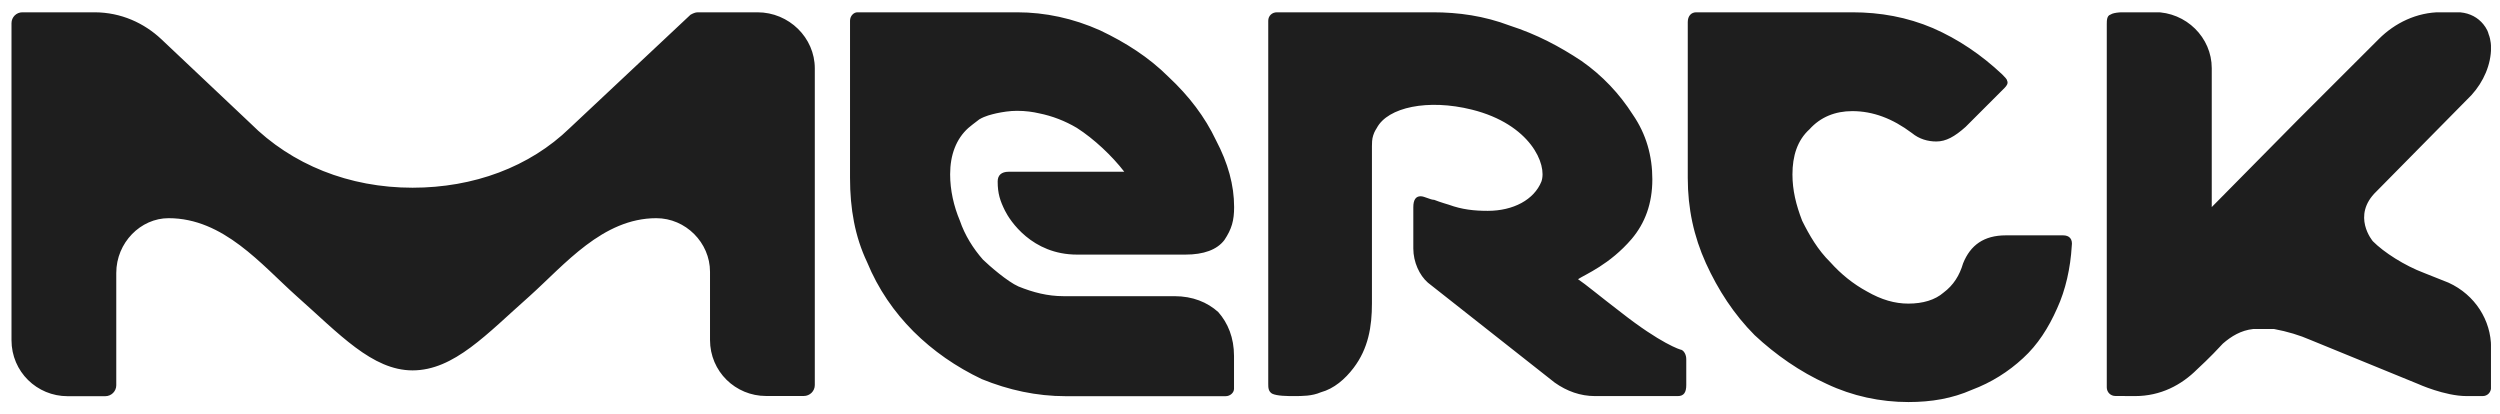 <?xml version="1.0" encoding="UTF-8"?> <svg xmlns="http://www.w3.org/2000/svg" width="187" height="31" viewBox="0 0 187 31" fill="none"><g clip-path="url(#clip0_120_191)"><path d="M159.702 29.627C161.61 29.627 163.168 28.804 164.348 27.623C164.445 27.527 165.261 26.8 166.271 25.701C166.902 25.152 167.629 24.707 168.542 24.61H170.1C171.095 24.796 172.008 25.07 172.839 25.434L180.862 28.715C180.862 28.715 182.866 29.627 184.506 29.627H185.701C186.065 29.627 186.332 29.345 186.332 28.982V25.983C186.332 23.979 185.152 22.057 183.148 21.144L181.322 20.417C179.86 19.868 178.309 18.873 177.493 18.049C177.493 18.049 175.852 16.142 177.76 14.316L184.87 7.109C185.783 6.1 186.332 4.824 186.332 3.547C186.332 3.547 186.332 2.998 186.147 2.552C186.065 2.189 185.783 1.825 185.597 1.64C185.145 1.179 184.506 0.912 183.772 0.912H182.591C180.766 0.912 179.125 1.729 177.938 2.916L171.919 8.928L165.439 15.489V5.098C165.439 2.812 163.532 0.905 161.157 0.905H159.331C158.871 0.905 158.136 0.905 157.869 1.09C157.587 1.172 157.587 1.543 157.587 1.818V28.974C157.587 29.338 157.869 29.62 158.233 29.62L159.702 29.627ZM125.777 26.169C125.695 26.169 124.233 25.709 121.22 23.341C119.676 22.161 118.585 21.248 118.036 20.884C118.585 20.521 120.404 19.793 122.051 17.871C123.046 16.691 123.595 15.236 123.595 13.411C123.595 11.674 123.142 10.034 122.133 8.572C121.138 7.013 119.862 5.655 118.303 4.564C116.663 3.473 114.934 2.56 112.93 1.914C111.008 1.187 109.1 0.92 107.178 0.92H95.511C95.147 0.92 94.865 1.187 94.865 1.55V28.715C94.865 28.982 94.865 29.264 95.147 29.442C95.511 29.627 96.327 29.627 96.787 29.627C97.418 29.627 98.145 29.627 98.791 29.345C99.786 29.078 100.617 28.351 101.248 27.52C102.354 26.065 102.621 24.425 102.621 22.695V10.939C102.621 10.754 102.621 10.39 102.717 10.123C102.799 9.841 102.984 9.574 102.984 9.574C103.808 8.015 106.814 7.384 110.095 8.2C114.474 9.291 115.75 12.305 115.297 13.581C114.748 14.94 113.197 15.771 111.282 15.771C110.273 15.771 109.36 15.674 108.365 15.311C108.365 15.311 107.72 15.125 107.274 14.947C106.992 14.947 106.547 14.68 106.265 14.68C105.901 14.68 105.716 14.947 105.716 15.496V18.591C105.716 19.601 106.176 20.595 106.807 21.144L116.292 28.618C117.205 29.264 118.214 29.627 119.305 29.627H125.502C125.955 29.627 126.133 29.345 126.133 28.804V26.896C126.141 26.532 125.963 26.25 125.777 26.169ZM87.851 22.154H79.546C78.366 22.154 77.275 21.872 76.177 21.426C75.353 21.063 73.987 19.868 73.527 19.422C72.8 18.599 72.169 17.597 71.798 16.506C71.338 15.415 71.07 14.22 71.07 13.04C71.07 11.585 71.523 10.39 72.429 9.574C72.525 9.477 72.889 9.21 73.252 8.928C73.705 8.661 74.165 8.564 74.529 8.475C74.982 8.379 75.524 8.29 76.073 8.29C76.719 8.29 77.268 8.371 77.713 8.475C78.715 8.675 79.672 9.047 80.548 9.566C81.825 10.383 83.183 11.659 84.096 12.847H75.449C74.9 12.847 74.626 13.114 74.626 13.574C74.626 14.487 74.811 15.029 75.175 15.763C75.538 16.491 77.179 19.044 80.563 19.044H88.668C90.041 19.044 91.035 18.68 91.585 17.953C92.134 17.129 92.312 16.498 92.312 15.489C92.312 13.848 91.859 12.208 90.954 10.486C90.13 8.75 88.95 7.191 87.391 5.736C85.929 4.282 84.207 3.183 82.285 2.27C80.274 1.372 78.188 0.92 76.08 0.92H64.131C63.864 0.92 63.582 1.187 63.582 1.55V13.314C63.582 15.6 63.945 17.686 64.858 19.608C65.682 21.612 66.877 23.341 68.332 24.796C69.794 26.25 71.516 27.445 73.438 28.358C75.442 29.175 77.535 29.635 79.724 29.635H91.674C92.037 29.635 92.304 29.353 92.304 29.086V26.622C92.304 25.263 91.852 24.165 91.124 23.341C90.308 22.606 89.21 22.154 87.851 22.154ZM60.947 5.113C60.947 2.827 59.025 0.92 56.657 0.92H52.197C52.011 0.92 51.833 1.001 51.647 1.105L42.615 9.581C39.609 12.498 35.416 14.041 30.859 14.041C26.109 14.041 21.826 12.32 18.724 9.217C18.724 9.217 12.163 3.013 12.059 2.924C10.79 1.736 9.068 0.92 7.057 0.92H1.676C1.223 0.92 0.86 1.283 0.86 1.736V25.442C0.86 27.809 2.767 29.635 5.053 29.635H7.873C8.326 29.635 8.697 29.271 8.697 28.818C8.697 28.811 8.697 28.811 8.697 28.804V20.417C8.697 18.146 10.523 16.32 12.608 16.32C16.72 16.32 19.54 19.786 22.19 22.154C25.374 24.974 27.846 27.705 30.859 27.705C33.961 27.705 36.418 24.974 39.609 22.154C42.244 19.786 45.079 16.32 49.094 16.32C51.284 16.32 53.109 18.146 53.109 20.328V25.427C53.109 27.794 55.017 29.62 57.303 29.62H60.123C60.576 29.62 60.947 29.256 60.947 28.804C60.947 28.796 60.947 28.796 60.947 28.789V5.113ZM154.322 17.604H150.039C148.399 17.604 147.39 18.331 146.84 19.697C146.573 20.61 146.113 21.337 145.378 21.886C144.747 22.436 143.834 22.71 142.743 22.71C141.734 22.71 140.74 22.428 139.641 21.797C138.632 21.248 137.719 20.521 136.902 19.608C135.975 18.695 135.344 17.604 134.802 16.513C134.342 15.325 134.075 14.227 134.075 13.047C134.075 11.674 134.438 10.494 135.351 9.67C136.168 8.757 137.274 8.312 138.55 8.312C140.094 8.312 141.556 8.861 143.011 9.952C143.56 10.405 144.206 10.583 144.836 10.583C145.564 10.583 146.209 10.219 147.026 9.492L149.943 6.575C150.128 6.39 150.225 6.211 150.128 6.026C150.128 5.929 149.943 5.744 149.765 5.566C148.221 4.111 146.484 2.931 144.577 2.1C142.654 1.283 140.65 0.92 138.557 0.92H126.875C126.512 0.92 126.245 1.187 126.245 1.647V13.314C126.245 15.6 126.697 17.686 127.603 19.689C128.516 21.693 129.703 23.519 131.247 25.07C132.806 26.525 134.624 27.802 136.635 28.715C138.557 29.627 140.65 30.073 142.751 30.073C144.48 30.073 146.031 29.805 147.493 29.16C148.956 28.611 150.232 27.802 151.323 26.792C152.414 25.798 153.231 24.521 153.876 23.059C154.507 21.686 154.871 20.046 154.967 18.406C155.049 17.871 154.782 17.604 154.322 17.604Z" fill="#1E1E1E"></path></g><defs><clipPath id="clip0_120_191"><rect width="185.465" height="29.16" fill="white" transform="translate(0.859 0.92)"></rect></clipPath></defs></svg> 